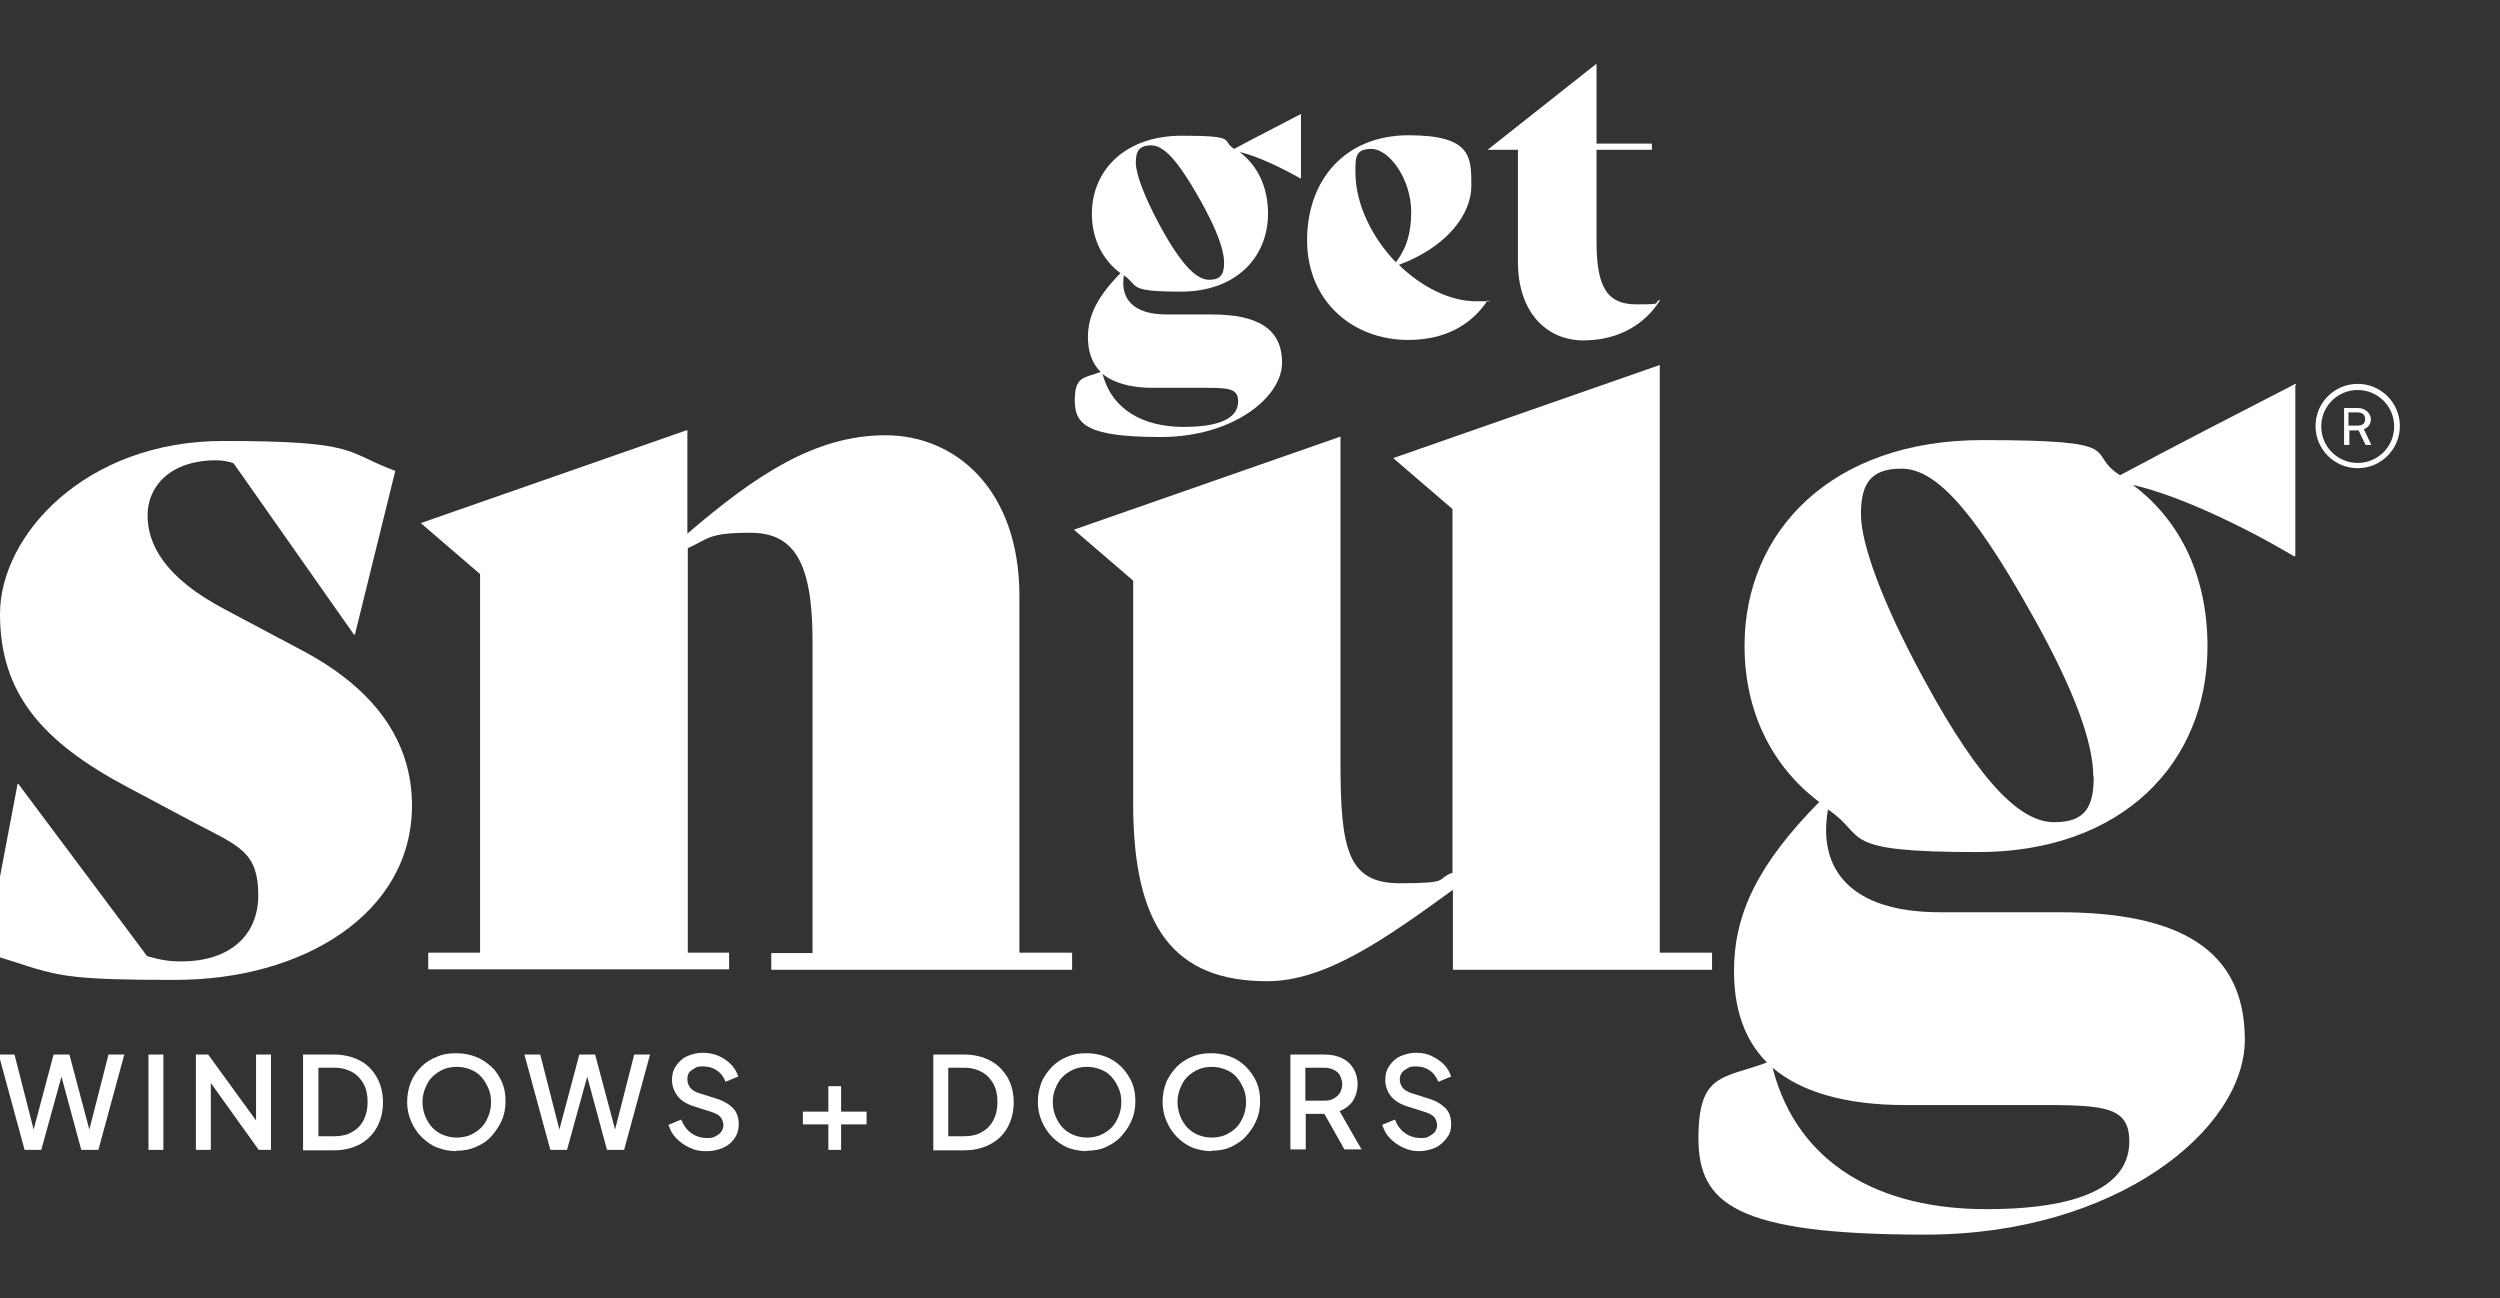 <?xml version="1.0" encoding="UTF-8"?>
<svg xmlns="http://www.w3.org/2000/svg" version="1.1" viewBox="0 0 569.2 295.6">
  <rect x="0" y="0" width="569.2" height="295.6" fill="#333333" stroke="none"/>
  <defs>
    <style>
      .cls-1 {
        fill: #fff;
      }
    </style>
  </defs>
  <!-- Generator: Adobe Illustrator 28.6.0, SVG Export Plug-In . SVG Version: 1.2.0 Build 709)  -->
  <g>
    <g id="Layer_1">
      <path class="cls-1" d="M296.2,26v14.7h0c-4.2-2.4-10-5.2-14-6.1,4.2,3.1,6.5,8.1,6.5,14,0,10.1-7.4,17.8-19.8,17.8s-9.5-1.3-13-3.7c-.9,5.1,1.9,8.9,9.7,8.9h10.3c10.4,0,16,3.2,16,11s-11.1,16.9-27.6,16.9-19.6-2.7-19.6-8.3,2.1-5.1,5.9-6.5c-2-2-2.9-4.7-2.9-7.9,0-4.9,2.1-9.2,7.4-14.6-4-3-6.5-7.7-6.5-13.5,0-9.9,7.5-17.8,20.5-17.8s8.8,1.1,11.9,3c4.8-2.6,9.8-5.1,15.1-7.9h0c0,0,0,0,0,0ZM251,85c2.1,8.3,9.3,12.2,18.5,12.2s12.4-2.5,12.4-5.8-2.6-3.1-9.7-3.1h-9.7c-5.3,0-9.1-1.2-11.5-3.2h0ZM278.7,59.8c0-2.9-1.6-7.4-5.4-14.2-5.3-9.4-8.4-12.5-11.2-12.5s-3.5,1.4-3.5,3.9,1.8,7.5,5.4,14.2c5.2,9.6,8.6,12.5,11.3,12.5s3.4-1.3,3.4-3.9Z"/>
      <path class="cls-1" d="M338.7,68.4c-3.8,5.7-9.8,9-18.1,9-12.6,0-23-8.8-23-22.7s8.8-23.9,23.1-23.9,14.3,4.9,14.3,11.5-5.7,14-16.5,18c5.1,5,11.6,8.3,17.6,8.3s1.8,0,2.6-.3h0c0,0,0,0,0,0ZM308.6,39.2c0,7.4,3.9,15,9.2,20.5,2.5-3.2,3.5-6.8,3.5-11.4,0-7.8-5.2-14.4-9-14.4s-3.7,2-3.7,5.3h0Z"/>
      <path class="cls-1" d="M378,68.3c-3.3,5.3-9.2,9.2-17.5,9.2s-14.9-6.3-14.9-17.9v-25.5h-6.9c0,0,24.8-19.6,24.8-19.6v18.2h12.6v1.4h-12.6v20.9c0,10.4,2.4,14.3,9.1,14.3s3.5-.3,5.3-1h0c0,0,0,0,0,0Z"/>
      <path class="cls-1" d="M-3.3,217l7.3-38.5h.2l29.3,39.2c3.3.9,5,1.2,7.8,1.2,10.4,0,17.5-5.4,17.5-15.1s-4.2-11.1-14.2-16.3l-15.6-8.3C9.4,168.8,0,157.7,0,139.8s19.4-39.4,50.8-39.4,27.6,2.6,39.2,6.8l-9.2,37.3h-.2l-27.4-39c-1.2-.5-2.8-.7-4-.7-10.4,0-15.6,5.9-15.6,12.5s3.8,14.2,17.7,21.5l17.7,9.4c16.3,8.7,24.8,20.5,24.8,35.2,0,24.6-24.8,39.7-53.8,39.7s-26.7-1.2-43.2-6.1h0Z"/>
      <path class="cls-1" d="M244.1,217v3.8h-68.5v-3.8h9.4v-71.1c0-18.4-4.5-24.6-14.2-24.6s-9.4,1.4-14.2,3.5v92.1h9.4v3.8h-68.5v-3.8h11.8v-86.2l-13.5-11.6,60.7-21.2v23.6c15.4-13.2,29-22.4,45.1-22.4s30.5,12.5,30.5,36.6v81.2h11.8,0Z"/>
      <path class="cls-1" d="M389.8,217v3.8h-59v-18.2c-15.6,11.3-29,20.8-42.3,20.8-21.2,0-30.5-12.3-30.5-40.4v-50.8l-13.5-11.6,60.7-21.2v74.1c0,19.8,1.6,27.6,13.5,27.6s8-.9,12-2.4v-82.8l-13.5-11.6,60.7-21.2v133.8h11.8Z"/>
      <path class="cls-1" d="M522.6,87.8v38.7l-.2.2c-11.1-6.6-26.2-13.9-36.8-16.3,11.1,8.3,17,21.2,17,36.8,0,26.7-19.6,46.8-52.2,46.8s-25-3.5-34.2-9.7c-2.4,13.5,5,23.4,25.5,23.4h27.1c27.4,0,42.3,8.5,42.3,29s-29.3,44.4-72.7,44.4-51.7-7.1-51.7-22,5.7-13.5,15.6-17.2c-5.2-5.2-7.5-12.3-7.5-20.8,0-13,5.4-24.3,19.4-38.5-10.6-8-17-20.3-17-35.6,0-26,19.8-46.8,54.1-46.8s23.1,2.8,31.4,8c12.7-6.8,25.7-13.5,39.9-20.8l.2.2h0ZM403.6,243.2c5.7,22,24.5,32.1,48.6,32.1s32.6-6.6,32.6-15.4-6.9-8.3-25.5-8.3h-25.5c-13.9,0-23.9-3.1-30.2-8.5h0ZM476.6,176.8c0-7.6-4.2-19.6-14.2-37.3-13.9-24.8-22.2-32.8-29.5-32.8s-9.2,3.8-9.2,10.4,4.7,19.8,14.2,37.3c13.7,25.3,22.7,32.8,29.8,32.8s9-3.5,9-10.4h0Z"/>
      <path class="cls-1" d="M534.8,98h2.2l1.6,3.3h1.3l-1.7-3.6c1-.3,1.6-1.2,1.6-2.3s-1.1-2.5-2.9-2.5h-3.2v8.4h1.2v-3.3h0ZM534.8,93.9h2c1,0,1.7.5,1.7,1.5s-.6,1.5-1.7,1.5h-2.1v-3.1Z"/>
      <path class="cls-1" d="M536.8,87.4c-5.3,0-9.6,4.3-9.6,9.6s4.3,9.6,9.6,9.6,9.6-4.3,9.6-9.6-4.3-9.6-9.6-9.6ZM536.8,88.8c4.6,0,8.3,3.7,8.3,8.3s-3.7,8.3-8.3,8.3-8.3-3.7-8.3-8.3,3.7-8.3,8.3-8.3Z"/>
      <path class="cls-1" d="M5.6,261.8L-.3,240.1h3.6l4.8,18.8h-.9l5-18.8h3.6l5,18.8h-.9l4.8-18.8h3.6l-5.9,21.7h-3.9l-5-18.5h1l-5.1,18.5h-3.9Z"/>
      <path class="cls-1" d="M33.8,261.8v-21.7h3.4v21.7h-3.4Z"/>
      <path class="cls-1" d="M44.6,261.8v-21.7h2.8l12.2,16.8-1.3.2v-17h3.4v21.7h-2.8l-12.1-16.9,1.2-.2v17.1h-3.4,0Z"/>
      <path class="cls-1" d="M69,261.8v-21.7h7.1c2.2,0,4.2.5,5.9,1.4,1.7.9,2.9,2.2,3.8,3.8.9,1.6,1.4,3.5,1.4,5.7s-.5,4-1.4,5.7c-.9,1.6-2.2,2.9-3.8,3.8-1.7.9-3.6,1.4-5.9,1.4h-7.1ZM72.5,258.7h3.7c1.5,0,2.9-.3,4-1,1.1-.6,2-1.5,2.6-2.7.6-1.2.9-2.5.9-4.1s-.3-3-.9-4.1-1.5-2.1-2.6-2.7c-1.1-.6-2.4-1-4-1h-3.7v15.6h0Z"/>
      <path class="cls-1" d="M104,262.1c-1.6,0-3-.3-4.4-.8s-2.5-1.4-3.6-2.4c-1-1-1.8-2.2-2.4-3.6s-.9-2.8-.9-4.4.3-3.1.8-4.4,1.3-2.5,2.4-3.6c1-1,2.2-1.8,3.6-2.3,1.3-.6,2.8-.8,4.4-.8s3.1.3,4.4.8,2.5,1.3,3.6,2.3,1.8,2.2,2.4,3.5c.6,1.4.8,2.8.8,4.4s-.3,3.1-.9,4.4-1.4,2.5-2.4,3.6-2.2,1.8-3.6,2.4-2.8.8-4.4.8h0ZM104,259c1.1,0,2.2-.2,3.1-.6.9-.4,1.8-1,2.5-1.7s1.2-1.6,1.6-2.6.6-2,.6-3.2-.2-2.2-.6-3.1-.9-1.8-1.6-2.6-1.5-1.3-2.5-1.7-2-.6-3.1-.6-2.2.2-3.1.6-1.8,1-2.5,1.7-1.2,1.6-1.6,2.6c-.4,1-.6,2-.6,3.1s.2,2.2.6,3.2c.4,1,.9,1.8,1.6,2.6.7.7,1.5,1.3,2.5,1.7s2,.6,3.1.6h0Z"/>
      <path class="cls-1" d="M125.3,261.8l-5.9-21.7h3.6l4.8,18.8h-.9l5-18.8h3.6l5,18.8h-.9l4.8-18.8h3.6l-5.9,21.7h-3.9l-5-18.5h1l-5.1,18.5h-3.9Z"/>
      <path class="cls-1" d="M160.8,262.1c-1.4,0-2.6-.2-3.8-.8-1.1-.5-2.1-1.2-3-2.1s-1.4-1.9-1.8-3.1l2.9-1.2c.5,1.3,1.3,2.4,2.3,3.1,1,.7,2.2,1.1,3.5,1.1s1.4-.1,2-.4,1-.6,1.3-1c.3-.4.5-1,.5-1.5s-.2-1.4-.7-1.9c-.4-.5-1.1-.8-1.9-1.1l-4.1-1.3c-1.6-.5-2.9-1.3-3.7-2.3-.8-1.1-1.3-2.3-1.3-3.7s.3-2.3.9-3.2,1.4-1.7,2.5-2.2,2.3-.8,3.6-.8,2.5.2,3.6.7,2,1.1,2.8,1.9,1.3,1.7,1.7,2.8l-2.9,1.2c-.4-1.1-1.1-2-2-2.6-.9-.6-1.9-.9-3.1-.9s-1.4.1-1.9.4-1,.6-1.3,1-.4,1-.4,1.6.2,1.3.7,1.9,1.1.9,2,1.2l3.8,1.2c1.7.5,3,1.3,3.9,2.2.9,1,1.3,2.2,1.3,3.6s-.3,2.3-.9,3.2c-.6.9-1.5,1.7-2.6,2.2-1.1.5-2.4.8-3.8.8h0Z"/>
      <path class="cls-1" d="M188.6,261.8v-5.8h-5.8v-2.9h5.8v-5.8h2.9v5.8h5.8v2.9h-5.8v5.8h-2.9Z"/>
      <path class="cls-1" d="M212.5,261.8v-21.7h7.1c2.2,0,4.2.5,5.9,1.4,1.7.9,2.9,2.2,3.9,3.8.9,1.6,1.4,3.5,1.4,5.7s-.5,4-1.4,5.7c-.9,1.6-2.2,2.9-3.9,3.8s-3.6,1.4-5.9,1.4h-7.1ZM215.9,258.7h3.7c1.5,0,2.9-.3,4-1,1.1-.6,2-1.5,2.6-2.7.6-1.2.9-2.5.9-4.1s-.3-3-.9-4.1-1.5-2.1-2.6-2.7-2.4-1-4-1h-3.7v15.6h0Z"/>
      <path class="cls-1" d="M247.5,262.1c-1.6,0-3-.3-4.4-.8-1.4-.6-2.5-1.4-3.5-2.4-1-1-1.8-2.2-2.4-3.6s-.9-2.8-.9-4.4.3-3.1.8-4.4,1.4-2.5,2.4-3.6c1-1,2.2-1.8,3.5-2.3,1.4-.6,2.8-.8,4.4-.8s3.1.3,4.4.8,2.5,1.3,3.5,2.3,1.8,2.2,2.4,3.5c.6,1.4.8,2.8.8,4.4s-.3,3.1-.9,4.4c-.6,1.4-1.4,2.5-2.4,3.6s-2.2,1.8-3.5,2.4-2.8.8-4.4.8h0ZM247.5,259c1.1,0,2.2-.2,3.1-.6.9-.4,1.8-1,2.5-1.7s1.2-1.6,1.6-2.6.6-2,.6-3.2-.2-2.2-.6-3.1-.9-1.8-1.6-2.6-1.5-1.3-2.5-1.7-2-.6-3.1-.6-2.2.2-3.1.6-1.8,1-2.5,1.7-1.2,1.6-1.6,2.6c-.4,1-.6,2-.6,3.1s.2,2.2.6,3.2c.4,1,.9,1.8,1.6,2.6.7.7,1.5,1.3,2.5,1.7s2,.6,3.1.6h0Z"/>
      <path class="cls-1" d="M275.9,262.1c-1.6,0-3-.3-4.4-.8-1.4-.6-2.5-1.4-3.5-2.4s-1.8-2.2-2.4-3.6-.9-2.8-.9-4.4.3-3.1.8-4.4,1.4-2.5,2.4-3.6c1-1,2.2-1.8,3.5-2.3,1.4-.6,2.8-.8,4.4-.8s3.1.3,4.4.8,2.5,1.3,3.5,2.3,1.8,2.2,2.4,3.5c.6,1.4.8,2.8.8,4.4s-.3,3.1-.9,4.4c-.6,1.4-1.4,2.5-2.4,3.6s-2.2,1.8-3.5,2.4-2.8.8-4.4.8h0ZM275.9,259c1.1,0,2.2-.2,3.1-.6.9-.4,1.8-1,2.5-1.7s1.2-1.6,1.6-2.6.6-2,.6-3.2-.2-2.2-.6-3.1-.9-1.8-1.6-2.6-1.5-1.3-2.5-1.7-2-.6-3.1-.6-2.2.2-3.1.6-1.8,1-2.5,1.7-1.2,1.6-1.6,2.6c-.4,1-.6,2-.6,3.1s.2,2.2.6,3.2c.4,1,.9,1.8,1.6,2.6.7.7,1.5,1.3,2.5,1.7s2,.6,3.1.6h0Z"/>
      <path class="cls-1" d="M293.8,261.8v-21.7h7.9c1.5,0,2.7.3,3.8.8s2,1.3,2.6,2.3,1,2.2,1,3.6-.4,2.8-1.1,3.9c-.8,1.1-1.8,1.8-3,2.3l5,8.7h-3.9l-5.3-9.4,2.2,1.3h-5.7v8.1h-3.4ZM297.2,250.6h4.5c.8,0,1.5-.2,2-.5s1-.7,1.4-1.3c.3-.6.5-1.2.5-1.9s-.2-1.4-.5-2-.8-1-1.4-1.3-1.3-.5-2-.5h-4.5v7.4h0Z"/>
      <path class="cls-1" d="M323.3,262.1c-1.4,0-2.6-.2-3.8-.8-1.1-.5-2.1-1.2-3-2.1s-1.4-1.9-1.8-3.1l2.9-1.2c.5,1.3,1.3,2.4,2.3,3.1,1,.7,2.2,1.1,3.5,1.1s1.5-.1,2-.4,1-.6,1.3-1,.5-1,.5-1.5-.2-1.4-.7-1.9-1.1-.8-2-1.1l-4.1-1.3c-1.6-.5-2.9-1.3-3.7-2.3s-1.3-2.3-1.3-3.7.3-2.3.9-3.2,1.4-1.7,2.5-2.2c1.1-.5,2.3-.8,3.6-.8s2.5.2,3.5.7,2,1.1,2.8,1.9,1.3,1.7,1.7,2.8l-2.9,1.2c-.5-1.1-1.1-2-2-2.6s-1.9-.9-3.1-.9-1.4.1-1.9.4-1,.6-1.3,1c-.3.4-.5,1-.5,1.6s.2,1.3.7,1.9c.4.5,1.1.9,2,1.2l3.8,1.2c1.7.5,3,1.3,3.9,2.2s1.3,2.2,1.3,3.6-.3,2.3-1,3.2-1.5,1.7-2.6,2.2c-1.1.5-2.4.8-3.8.8h0Z"/>
    </g>
  </g>
</svg>